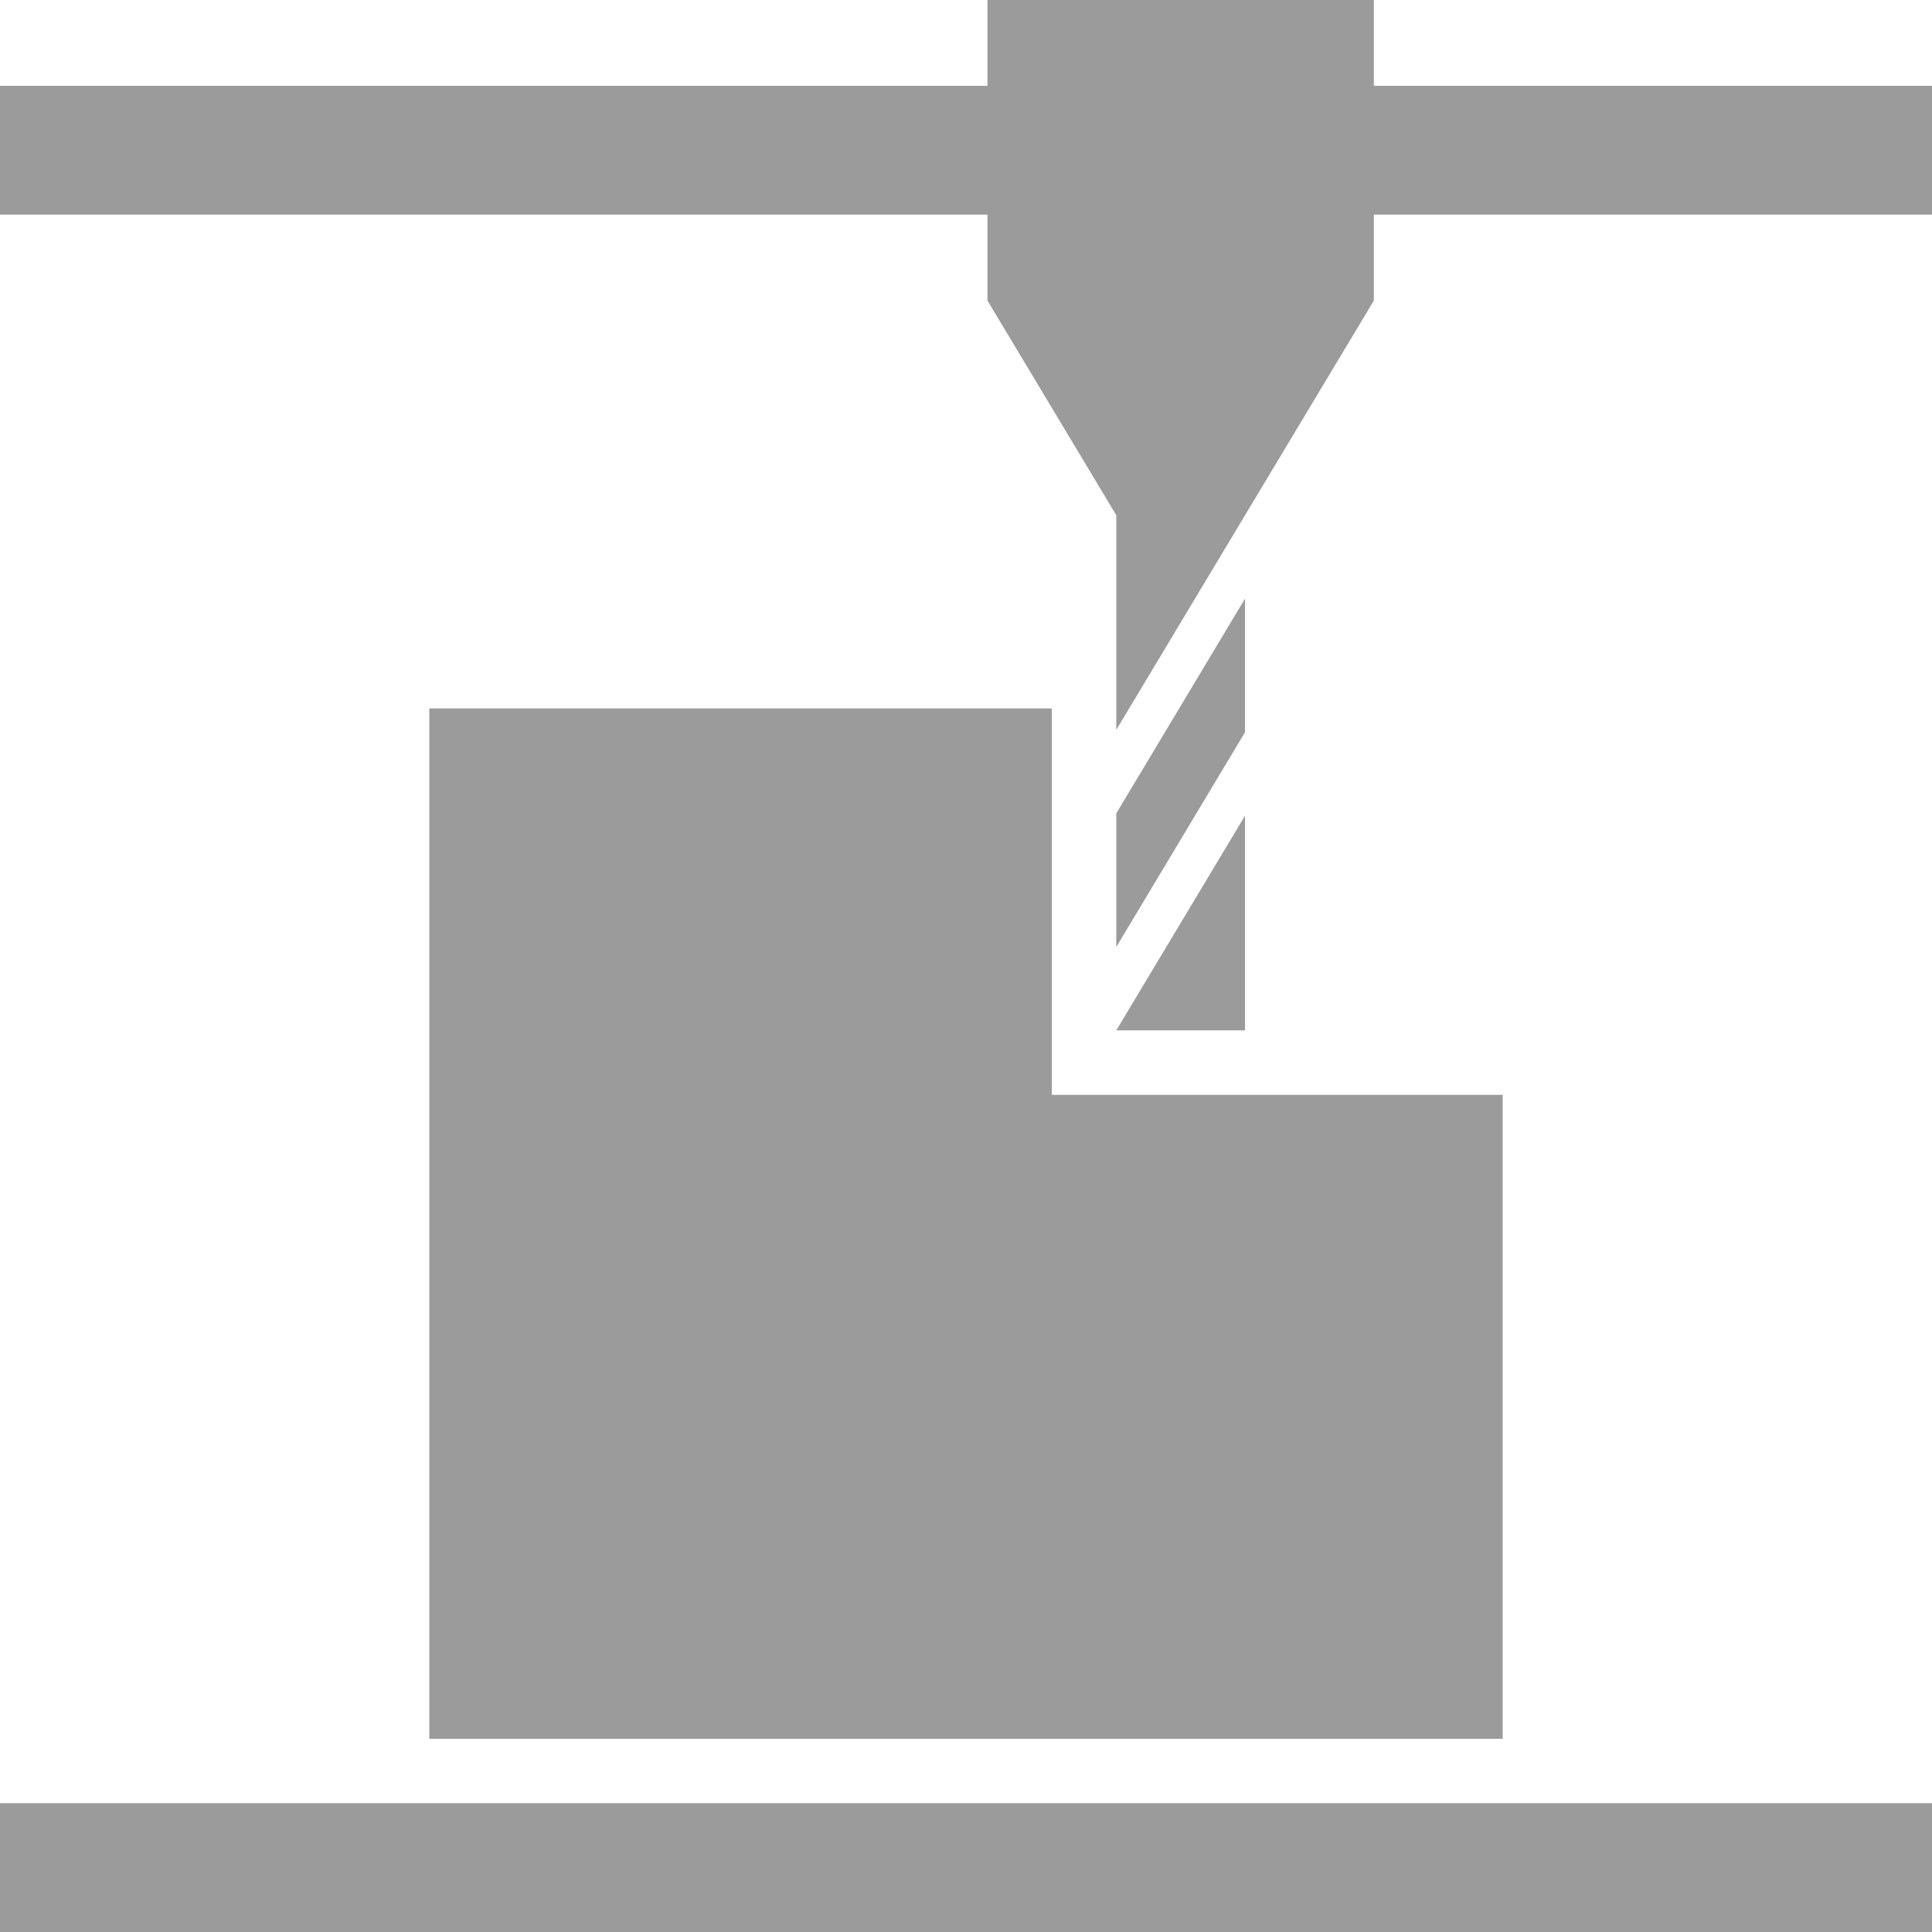 <?xml version="1.0" encoding="UTF-8"?>
<svg width="19px" height="19px" viewBox="0 0 19 19" version="1.1" xmlns="http://www.w3.org/2000/svg" xmlns:xlink="http://www.w3.org/1999/xlink">
    <!-- Generator: Sketch 44.1 (41455) - http://www.bohemiancoding.com/sketch -->
    <title>ic_fresa</title>
    <desc>Created with Sketch.</desc>
    <defs></defs>
    <g id="2403" stroke="none" stroke-width="1" fill="none" fill-rule="evenodd">
        <g id="2.-SCHEDA-PRODOTTO" transform="translate(-111, -1963)" fill-rule="nonzero" fill="#9B9B9B">
            <path d="M111,1980.733 L130,1980.733 L130,1982 L111,1982 L111,1980.733 Z M121.344,1973.767 L125.778,1973.767 L125.778,1980.1 L115.222,1980.1 L115.222,1973.767 L115.222,1969.967 L115.458,1969.967 L121.344,1969.967 L121.344,1973.767 Z M124.511,1963.844 L130,1963.844 L130,1965.111 L124.511,1965.111 L124.511,1965.956 L123.244,1968.067 L121.978,1970.178 L121.978,1968.067 L120.711,1965.956 L120.711,1965.111 L111,1965.111 L111,1963.844 L120.711,1963.844 L120.711,1963 L124.511,1963 L124.511,1963.844 Z M123.244,1973.133 L121.978,1973.133 L123.244,1971.022 L123.244,1973.133 Z M121.978,1970.999 L123.244,1968.887 L123.244,1970.201 L121.978,1972.313 L121.978,1970.999 Z" id="ic_fresa"></path>
        </g>
    </g>
</svg>